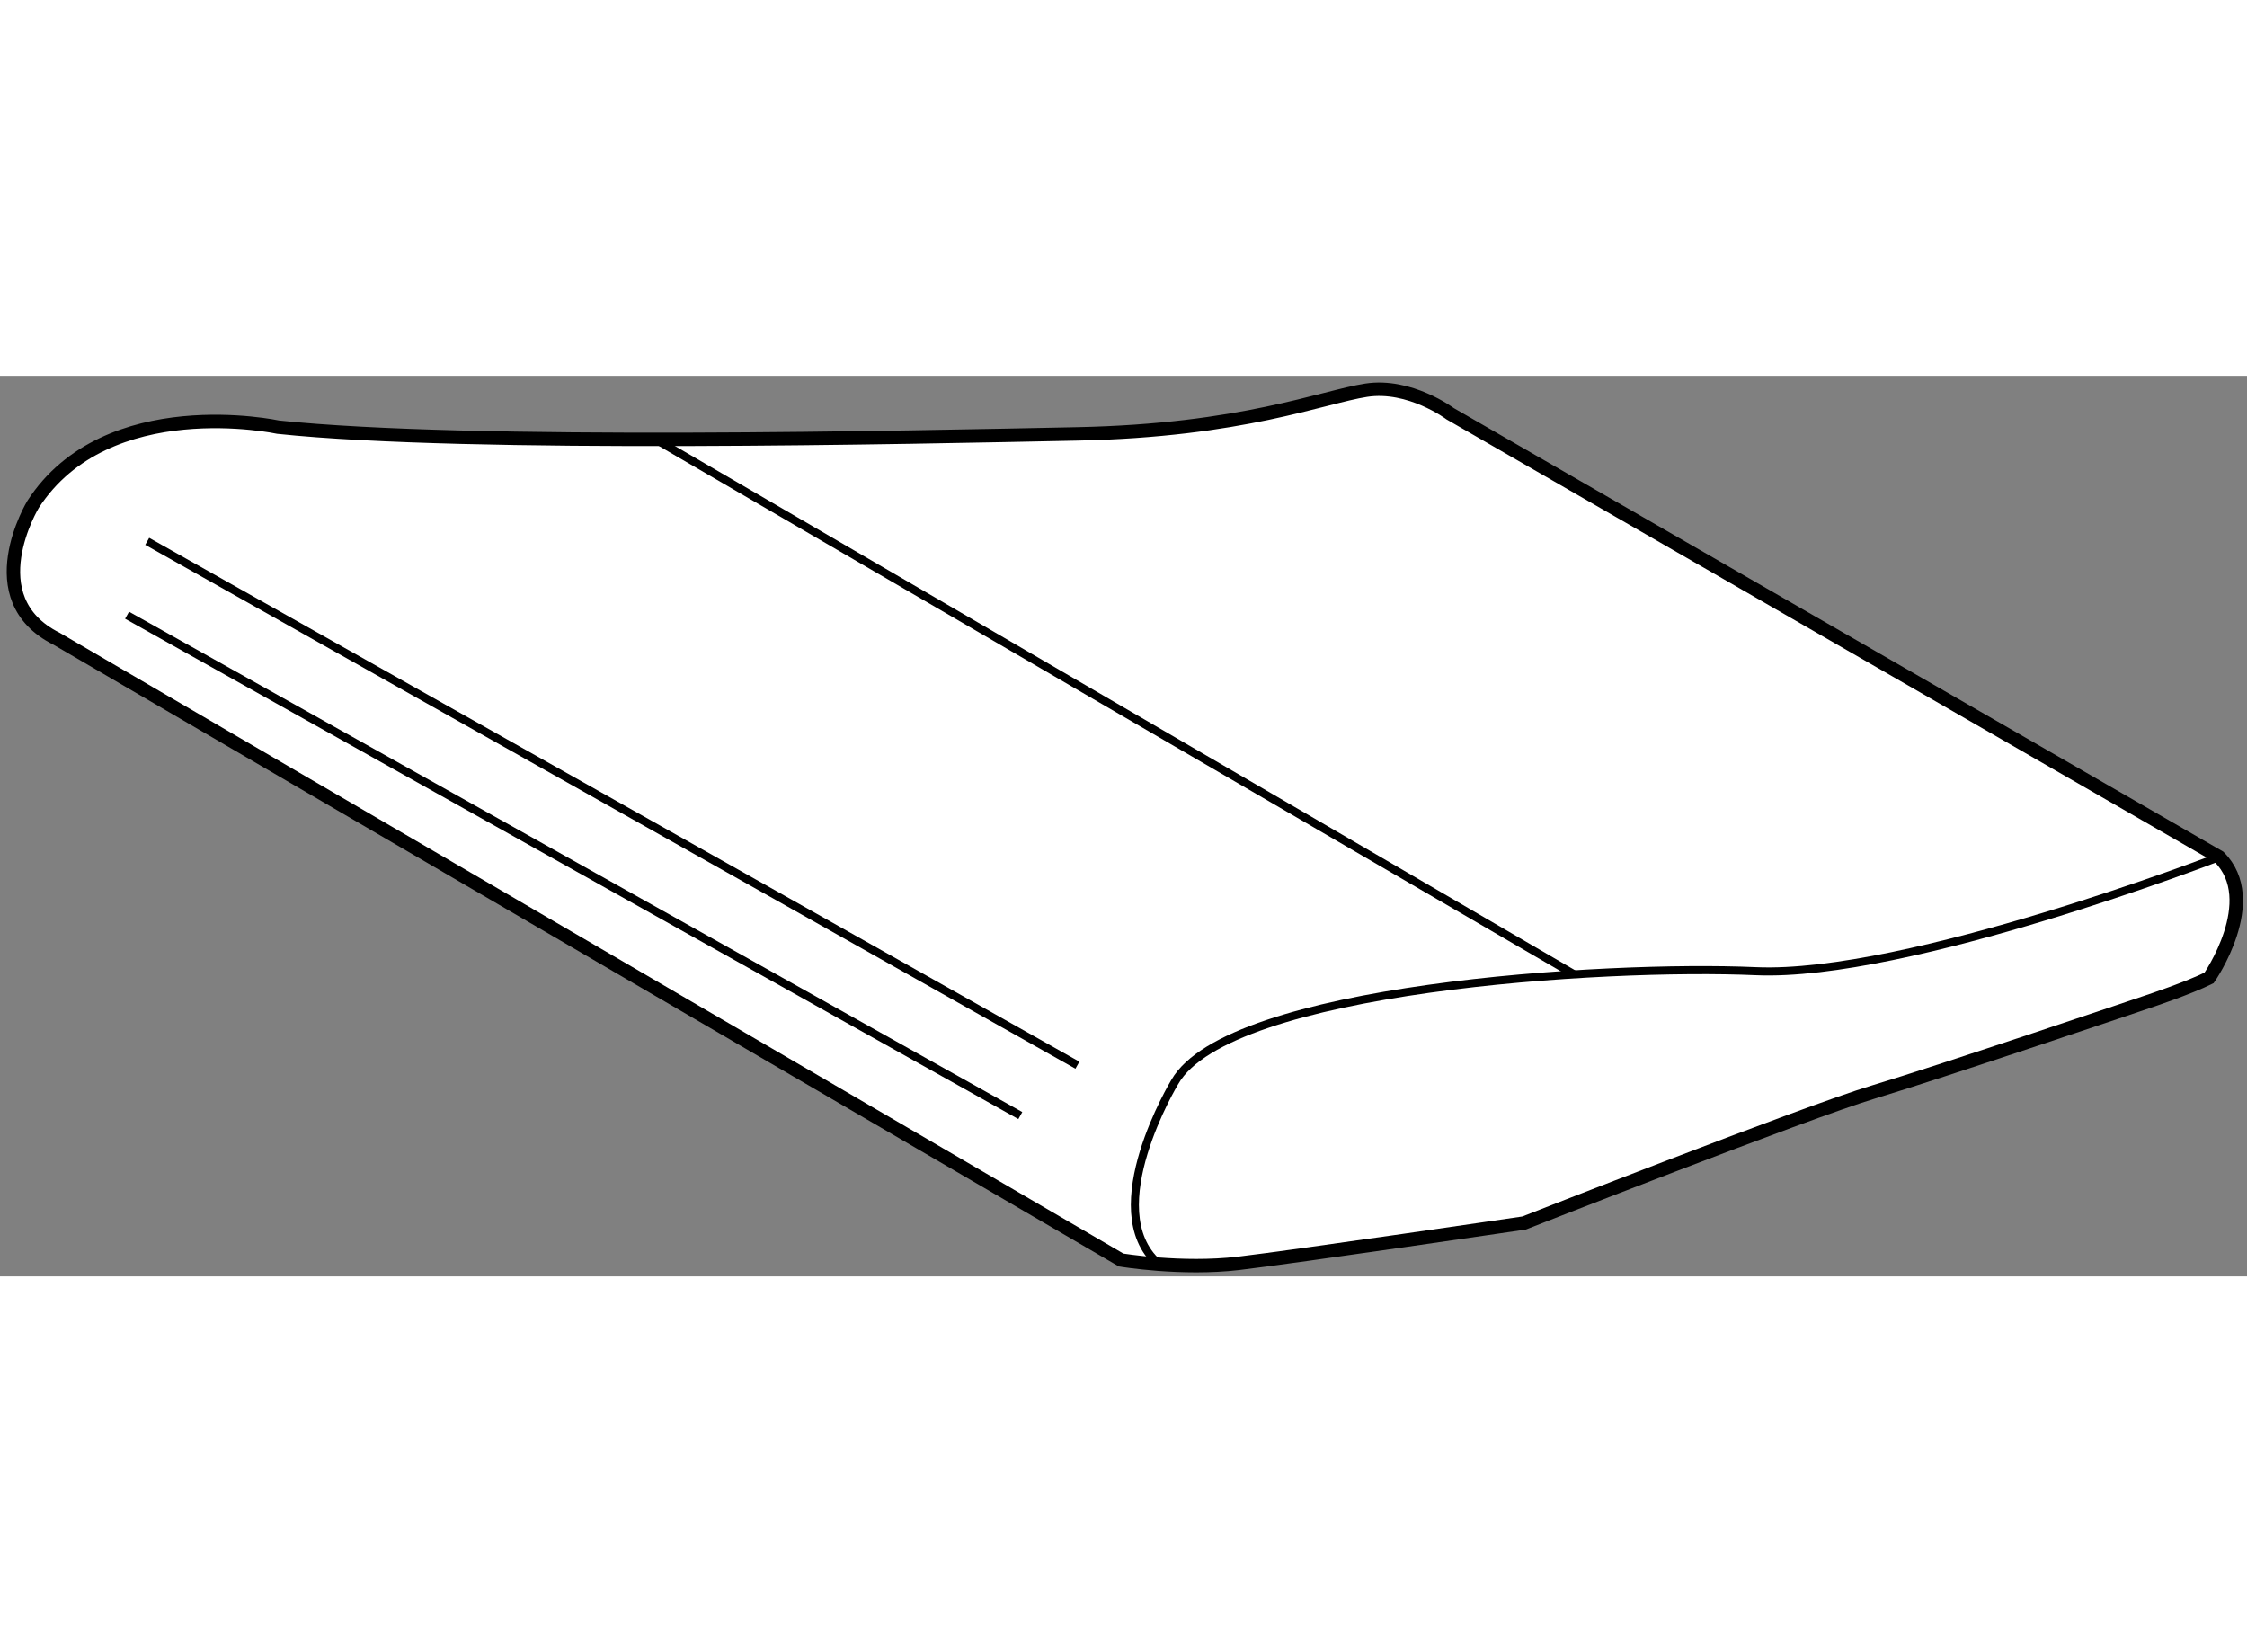 <?xml version="1.0" encoding="utf-8"?>
<!-- Generator: Adobe Illustrator 15.1.0, SVG Export Plug-In . SVG Version: 6.00 Build 0)  -->
<!DOCTYPE svg PUBLIC "-//W3C//DTD SVG 1.1//EN" "http://www.w3.org/Graphics/SVG/1.1/DTD/svg11.dtd">
<svg version="1.1" xmlns="http://www.w3.org/2000/svg" xmlns:xlink="http://www.w3.org/1999/xlink" x="0px" y="0px" width="244.8px"
	 height="180px" viewBox="143.02 25.214 83.642 33.522" enable-background="new 0 0 244.8 180" xml:space="preserve">
	
<rect x="143.02" y="25.214" width="83.642" height="33.522" fill="#808080" stroke="none"/>
	
<g><path fill="#FFFFFF" stroke="#000000" stroke-width="0.5" d="M225.25,47.625c0,0,2-2.875,0.375-4.5L197,26.625
				c0,0-1.5-1.125-3.125-0.875s-4.625,1.5-10.75,1.625s-22.625,0.5-29.75-0.25c0,0-6.375-1.375-9.125,2.875c0,0-2.125,3.5,0.875,5
				l39.625,23.125c0,0,2.25,0.375,4.375,0.125s10.625-1.5,10.625-1.5s10.5-4.125,13-4.875S223,48.5,223,48.5S224.5,48,225.25,47.625z
				"></path><path fill="none" stroke="#000000" stroke-width="0.3" d="M225.625,43.125c0,0-11.625,4.5-17.25,4.25S188.75,48,186.75,51.5
				c0,0-2.875,4.75-0.625,6.75"></path><line fill="none" stroke="#000000" stroke-width="0.3" x1="167.5" y1="27.625" x2="201.625" y2="47.5"></line><line fill="none" stroke="#000000" stroke-width="0.3" x1="148.5" y1="31.375" x2="183.125" y2="50.875"></line><line fill="none" stroke="#000000" stroke-width="0.3" x1="147.75" y1="34.125" x2="181" y2="52.75"></line></g>


</svg>
